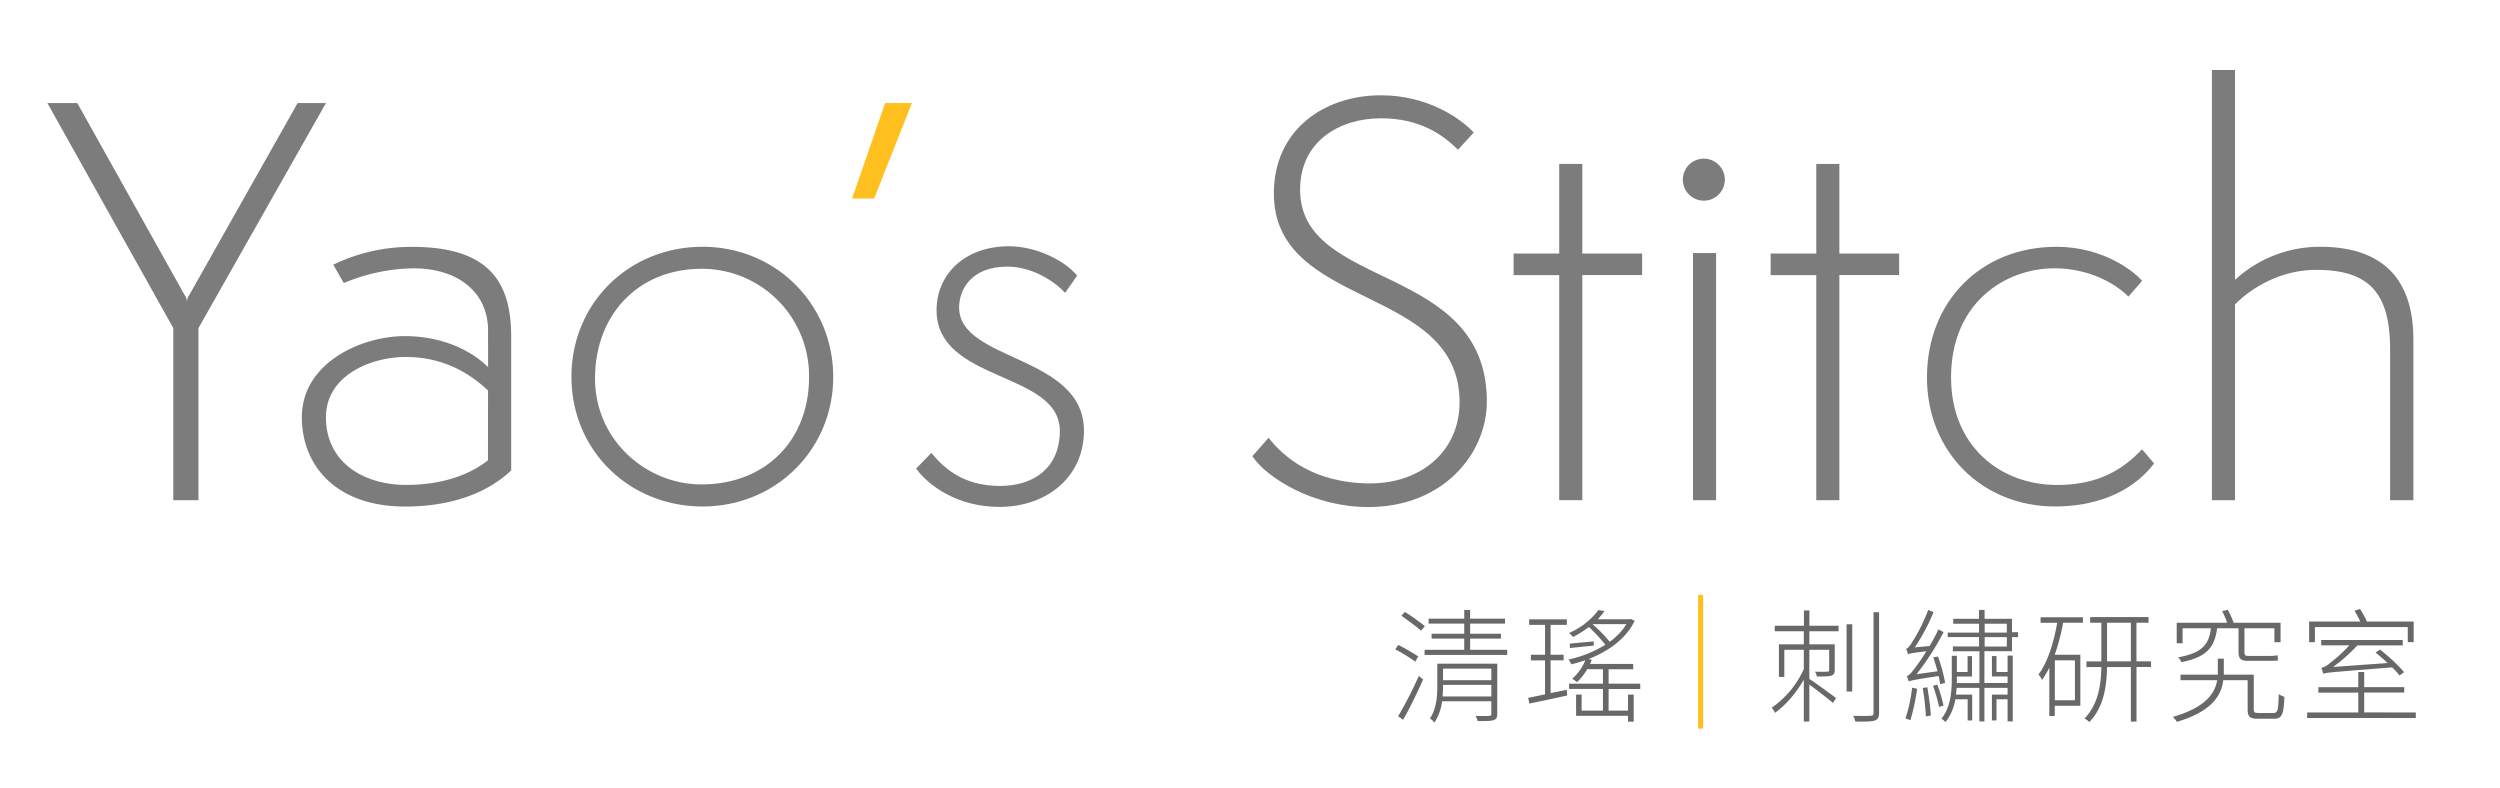 <svg id="圖層_1" data-name="圖層 1" xmlns="http://www.w3.org/2000/svg" viewBox="0 0 1015.65 320"><defs><style>.cls-1{fill:#686868;}.cls-2{fill:#ffbf1f;}.cls-3{fill:#7c7c7c;}</style></defs><path class="cls-1" d="M574.94,268.78a69.51,69.51,0,0,0-8.11-5l1.26-1.8c2.65,1.4,6.25,3.45,8.1,4.71ZM568,291a163,163,0,0,0,8.4-16.37l1.76,1.4c-2.31,5.31-5.56,11.87-8.11,16.37Zm9.35-34.78c-1.85-1.61-5.35-4.16-8-6.06l1.4-1.55a83.72,83.72,0,0,1,8.11,5.75ZM612.33,264v2.06H578.75V264h16.11v-4.55H581.6v-2h13.26v-4.11H580.4v-2h14.46v-3.55h2.4v3.55h14.17v2H597.26v4.11h12.52v2H597.26V264Zm-4.06,26c0,1.5-.35,2.15-1.45,2.55s-3.15.4-6.5.4a8.42,8.42,0,0,0-.85-2.1c2.6.05,4.85.05,5.5,0s.9-.2.9-.8v-5.16h-20a20.5,20.5,0,0,1-3.15,8.71,5.32,5.32,0,0,0-1.8-1.7c2.65-3.9,3-9.11,3-13.06v-9.21h24.37Zm-2.4-7.06v-4.7H586.25v.65a38.48,38.48,0,0,1-.2,4.05Zm-19.62-11.31v4.71h19.62v-4.71Z"/><path class="cls-1" d="M636.5,280.24l.2,2.3c-5.51,1.25-11.16,2.4-15.37,3.3l-.5-2.35c1.9-.35,4.26-.85,6.86-1.4V268.28h-5.76V266h5.76V253.86h-6.46v-2.25h15.32v2.25h-6.61V266h5.31v2.26h-5.31v13.31Zm17,8.46h7.9v-6.51h2.31v11h-2.31V290.8H640.3v-8.61h2.25v6.51h8.66v-8.81H637.45v-2.15h13.76v-5.86h-6.4a22.43,22.43,0,0,1-4.16,5.26,20.86,20.86,0,0,0-1.9-1.41,20.23,20.23,0,0,0,5.31-7.5c-1.86.6-3.76,1.2-5.66,1.65a9.73,9.73,0,0,0-1.2-1.95,47.27,47.27,0,0,0,15-6,67.2,67.2,0,0,0-6.7-7.21,41.29,41.29,0,0,1-6.46,4.06,6.25,6.25,0,0,0-1.65-1.6,29.7,29.7,0,0,0,12-9.36l2.45.45a39.16,39.16,0,0,1-2.7,3.3h13.06l.4-.1,1.51.75c-3.61,7.46-10.92,12.46-18.72,15.52l1.3.3c-.2.6-.45,1.1-.7,1.7h17.52v2.15h-10v5.86h12.86v2.15H653.52Zm-6-26.43-9.71,1-.05-1.8,9.71-.9Zm-.55-8.71a55.71,55.71,0,0,1,7,7.16,24.85,24.85,0,0,0,6.8-7.16Z"/><path class="cls-2" d="M689.86,296V241.68h2.06V296Z"/><path class="cls-1" d="M735.07,254.21h11.86v2.26H735.07v5.3h10.31v10.46c0,1.2-.3,1.8-1.25,2.2s-2.8.4-6,.4a6.87,6.87,0,0,0-.76-1.95c2.46.05,4.46.05,5,0s.75-.15.75-.65V264h-8.06v11.81c2.51,1.61,9.16,6.51,10.86,7.76l-1.25,2c-1.85-1.55-6.6-5.3-9.61-7.45v15h-2.25v-17c-3.05,5.4-7.51,10.56-11.71,13.46a7.3,7.3,0,0,0-1.35-2.05,38.16,38.16,0,0,0,13.06-15.72V264h-7.91V275h-2.2V261.77h10.11v-5.3H721v-2.26h11.86V248h2.25Zm15.12-.6h2.3v27.33h-2.3Zm13.21-4.9v40.94c0,1.85-.6,2.7-1.85,3.1s-3.55.45-7.76.4a14,14,0,0,0-.9-2.35c3.3.1,6.11.05,7,0s1.25-.3,1.25-1.1v-41Z"/><path class="cls-1" d="M778.86,279.79a87.32,87.32,0,0,1-2.75,12.81,11.76,11.76,0,0,0-2-.7,61.75,61.75,0,0,0,2.7-12.51Zm9.36-1.85c-.15-.95-.35-2.11-.65-3.31-10,1.56-11.31,1.81-12.11,2.26a15.37,15.37,0,0,0-.8-2.26c1-.2,2-1.5,3.4-3.35.75-1,2.6-3.5,4.55-6.71-5.85.7-6.85.95-7.5,1.25a9.91,9.91,0,0,0-.75-2.25c.8-.15,1.6-1.3,2.55-2.8a70.2,70.2,0,0,0,6.45-13l2.16.95A83.16,83.16,0,0,1,777.91,263l6-.55a72.93,72.93,0,0,0,3.6-6.75l2.1,1.1a107,107,0,0,1-11,17.11l8.51-1.2c-.5-1.9-1.1-3.9-1.7-5.65l1.9-.35a63,63,0,0,1,2.9,10.71Zm-5.2,1.3c.59,3.65,1.25,8.36,1.4,11.46l-2,.35a102.24,102.24,0,0,0-1.3-11.56Zm4-1.1a51.49,51.49,0,0,1,2.55,8.51l-1.8.55a71.33,71.33,0,0,0-2.45-8.61Zm28.58-.65v-2.66h-6.36v-8.3h1.85V273h4.51v-6.65h2.1v26.72h-2.1v-9h-4.51v8.61h-1.85V282.19h6.36v-2.75h-9.41V293.1h-2.05V279.44h-9.26c0,.95-.15,1.8-.25,2.75h6.6V292.7h-1.85v-8.61h-5a20.11,20.11,0,0,1-4,9.26,7.22,7.22,0,0,0-1.65-1.35c3.75-4.8,4.2-10.86,4.2-16.52v-9.05H795V273h4.35v-6.45h1.8v8.3H795v2.66h9.16V264.57H793.37v-1.95H804v-3.8H791.27V257H804v-3.61H793.52v-2H804v-3.6h2.26v3.6H817.4v5.46h2.45v2H817.4v5.7H806.19v12.92ZM806.29,257h9v-3.61h-9Zm0,5.65h9v-3.8h-9Z"/><path class="cls-1" d="M829,250.76h17.21V253h-8.06a80.73,80.73,0,0,1-3.4,13h10.41v20.73H834.76v4.15h-2.2V271.23a34.72,34.72,0,0,1-2.95,5,9.39,9.39,0,0,0-1.46-2.21c3.76-5.05,6.16-12.71,7.61-21H829Zm5.8,17.52v16.21h8.16V268.28Zm39.09,2.7h-5.91v22.17h-2.3V271H856c-.15,7.86-1.25,16.12-7.16,22.32a8.4,8.4,0,0,0-2-1.4c5.66-5.86,6.71-13.76,6.86-20.92h-6.06v-2.3h6.06V253h-4.55v-2.3h23.72V253h-4.91v15.67h5.91Zm-8.21-2.3V253H856v15.67Z"/><path class="cls-1" d="M923.59,289.65c1.71,0,2-.95,2.16-7.66a9.73,9.73,0,0,0,2.3,1.1c-.25,7.21-1,8.91-4.21,8.91h-6.45c-3.26,0-4.26-.7-4.26-3.8V276.34h-9.91c-.75,6-4.35,12.61-18.81,16.91a14.64,14.64,0,0,0-1.66-2c13.57-3.9,17.12-9.81,18-14.91H885.86v-2.26H901v-6.5h2.45v6.5h12.17V288.2c0,1.2.3,1.45,2,1.45Zm-36.88-28.33h-2.4V253h20.47a34.16,34.16,0,0,0-2-4.75l2.31-.5a39.6,39.6,0,0,1,2.35,5.25H926.5v7.91H924v-5.66H911.83v9.46c0,1.36.25,1.76,1.5,1.76h8.51a18.83,18.83,0,0,0,3.46-.25,14.24,14.24,0,0,0,.2,2.1,30.82,30.82,0,0,1-3.56.15h-8.76c-3,0-3.75-1-3.75-3.76v-9.46h-8.71c-1,7.81-4.3,11.72-14.51,13.77a5.27,5.27,0,0,0-1.35-1.95c9.66-1.81,12.51-5.06,13.36-11.82H886.71Z"/><path class="cls-1" d="M981.45,289.45v2.25H937.3v-2.25h20.77v-8.06H941.86v-2.2h16.21V273h2.41v6.16h16.26v2.2H960.48v8.06Zm-41-28.58H938.1v-8.36h20.77a37.15,37.15,0,0,0-2.35-4.4l2.25-.7a35.12,35.12,0,0,1,2.81,5.1h19v8.36h-2.4v-6.11H940.46Zm34.38,13.56a28,28,0,0,0-3-3.3c-24.63,1.95-26.68,2.1-28,2.6a13.49,13.49,0,0,0-.8-2.4,7.7,7.7,0,0,0,3.4-1.85,55.25,55.25,0,0,0,8-7.31H943V260h33.13v2.2H957.72a71.49,71.49,0,0,1-9.86,8.76l22.12-1.6c-1.65-1.55-3.35-3-4.9-4.26l1.8-1.2a68.3,68.3,0,0,1,9.81,9.16Z"/><path class="cls-3" d="M70.4,203.2V133.29L19.25,41.87H31.4l43.48,77.78a5.31,5.31,0,0,1,1.06,3.2,5.23,5.23,0,0,1,1.07-3.2l43.9-77.78h11.51L80.63,133.29V203.2Z"/><path class="cls-3" d="M198.27,134.15c0-14.28-10.87-25.15-30.47-25.15a76,76,0,0,0-28.14,6l-4.26-7.46a72.45,72.45,0,0,1,32-7.25c32.18,0,40.28,15.13,40.28,36.66v54.13c-10,9.59-25.15,14.71-43.05,14.71-28.77,0-42-17.27-42-36.24,0-22.37,24.51-33,41.78-33,13.21,0,25.57,4.48,33.88,12.58Zm0,24.51c-6.39-6-17.05-13.64-33.46-13.64-14.06,0-32.39,7.46-32.39,24.5C132.42,188.07,148,197,165,197c14.91,0,26-4.27,33.24-10Z"/><path class="cls-3" d="M285.44,205.76c-29.84,0-53.28-22.81-53.28-52.65,0-30.05,23.44-52.85,53.28-52.85s53.06,23.44,53.06,52.85S315.27,205.76,285.44,205.76ZM285,109.21c-25.79,0-43.26,18.76-43.26,44.54,0,24.94,20.67,43.05,43.26,43.05,25.79,0,43.69-17.68,43.69-43.69A43.52,43.52,0,0,0,285,109.21Z"/><path class="cls-2" d="M346.17,80.65,359.6,41.87h10.87L355.13,80.65Z"/><path class="cls-3" d="M378.36,184c4.47,5.33,12.14,13.42,27.91,13.42,14.07,0,24.3-7.67,24.3-22.37,0-24.3-50.08-19.61-50.08-49,0-14.71,11.51-26,29.41-26,11.08,0,22.59,5.75,27.7,11.93l-4.9,7c-2.56-3-11.93-10.66-23.44-10.66-14.92,0-19.61,9.59-19.61,16.62,0,22,50.72,19.18,50.72,50.09,0,18.54-14.92,30.9-34.31,30.9-16.83,0-28.56-8.31-33.88-15.56Z"/><path class="cls-3" d="M515.39,177.84c5.75,7.46,18.11,18.54,41.34,18.54,20.25,0,36.23-12.79,36.23-33,0-47.95-75.44-37.29-75.44-84.82,0-26,20.67-39.85,43.48-39.85,18.75,0,32.18,9.16,37.72,15.13l-6.4,7c-6.39-6.39-15.77-12.78-31.32-12.78-16.84,0-32.82,9.37-32.82,29,0,41.13,75.87,29.41,75.87,86.1,0,20.89-17.48,42.84-48.17,42.84-22.16,0-41.13-11.72-47.1-20.67Z"/><path class="cls-3" d="M633.45,203.2V111.77H614.91V103h18.54V66.59h9.38V103h24.3v8.74h-24.3V203.2Z"/><path class="cls-3" d="M692.49,81.51a8.53,8.53,0,1,1,0-17.05,8.53,8.53,0,0,1,0,17.05ZM687.8,203.2V102.82h9.38V203.2Z"/><path class="cls-3" d="M737.88,203.2V111.77H719.34V103h18.54V66.59h9.38V103h24.29v8.74H747.26V203.2Z"/><path class="cls-3" d="M875.13,188.28c-9.38,12.36-24.72,17.48-40.28,17.48-29.41,0-52-22-52-52.43,0-30.69,21.74-53.07,52.64-53.07,19.61,0,32.18,10.66,34.74,13.85l-5.54,6.4c-2.35-2.56-13-11.51-30.05-11.51-19.82,0-42,13.85-42,44.33,0,27.92,20,43.69,43.05,43.69,17,0,26.86-6.4,34.53-14.49Z"/><path class="cls-3" d="M971,203.2V141.82c0-23.23-8.95-32.18-30-32.18-16.19,0-28.13,9-33,14.06v79.5h-9.38V28.44H908v85.25a50.8,50.8,0,0,1,34.53-13.43c24.08,0,37.93,11.72,37.93,37.72V203.2Z"/></svg>